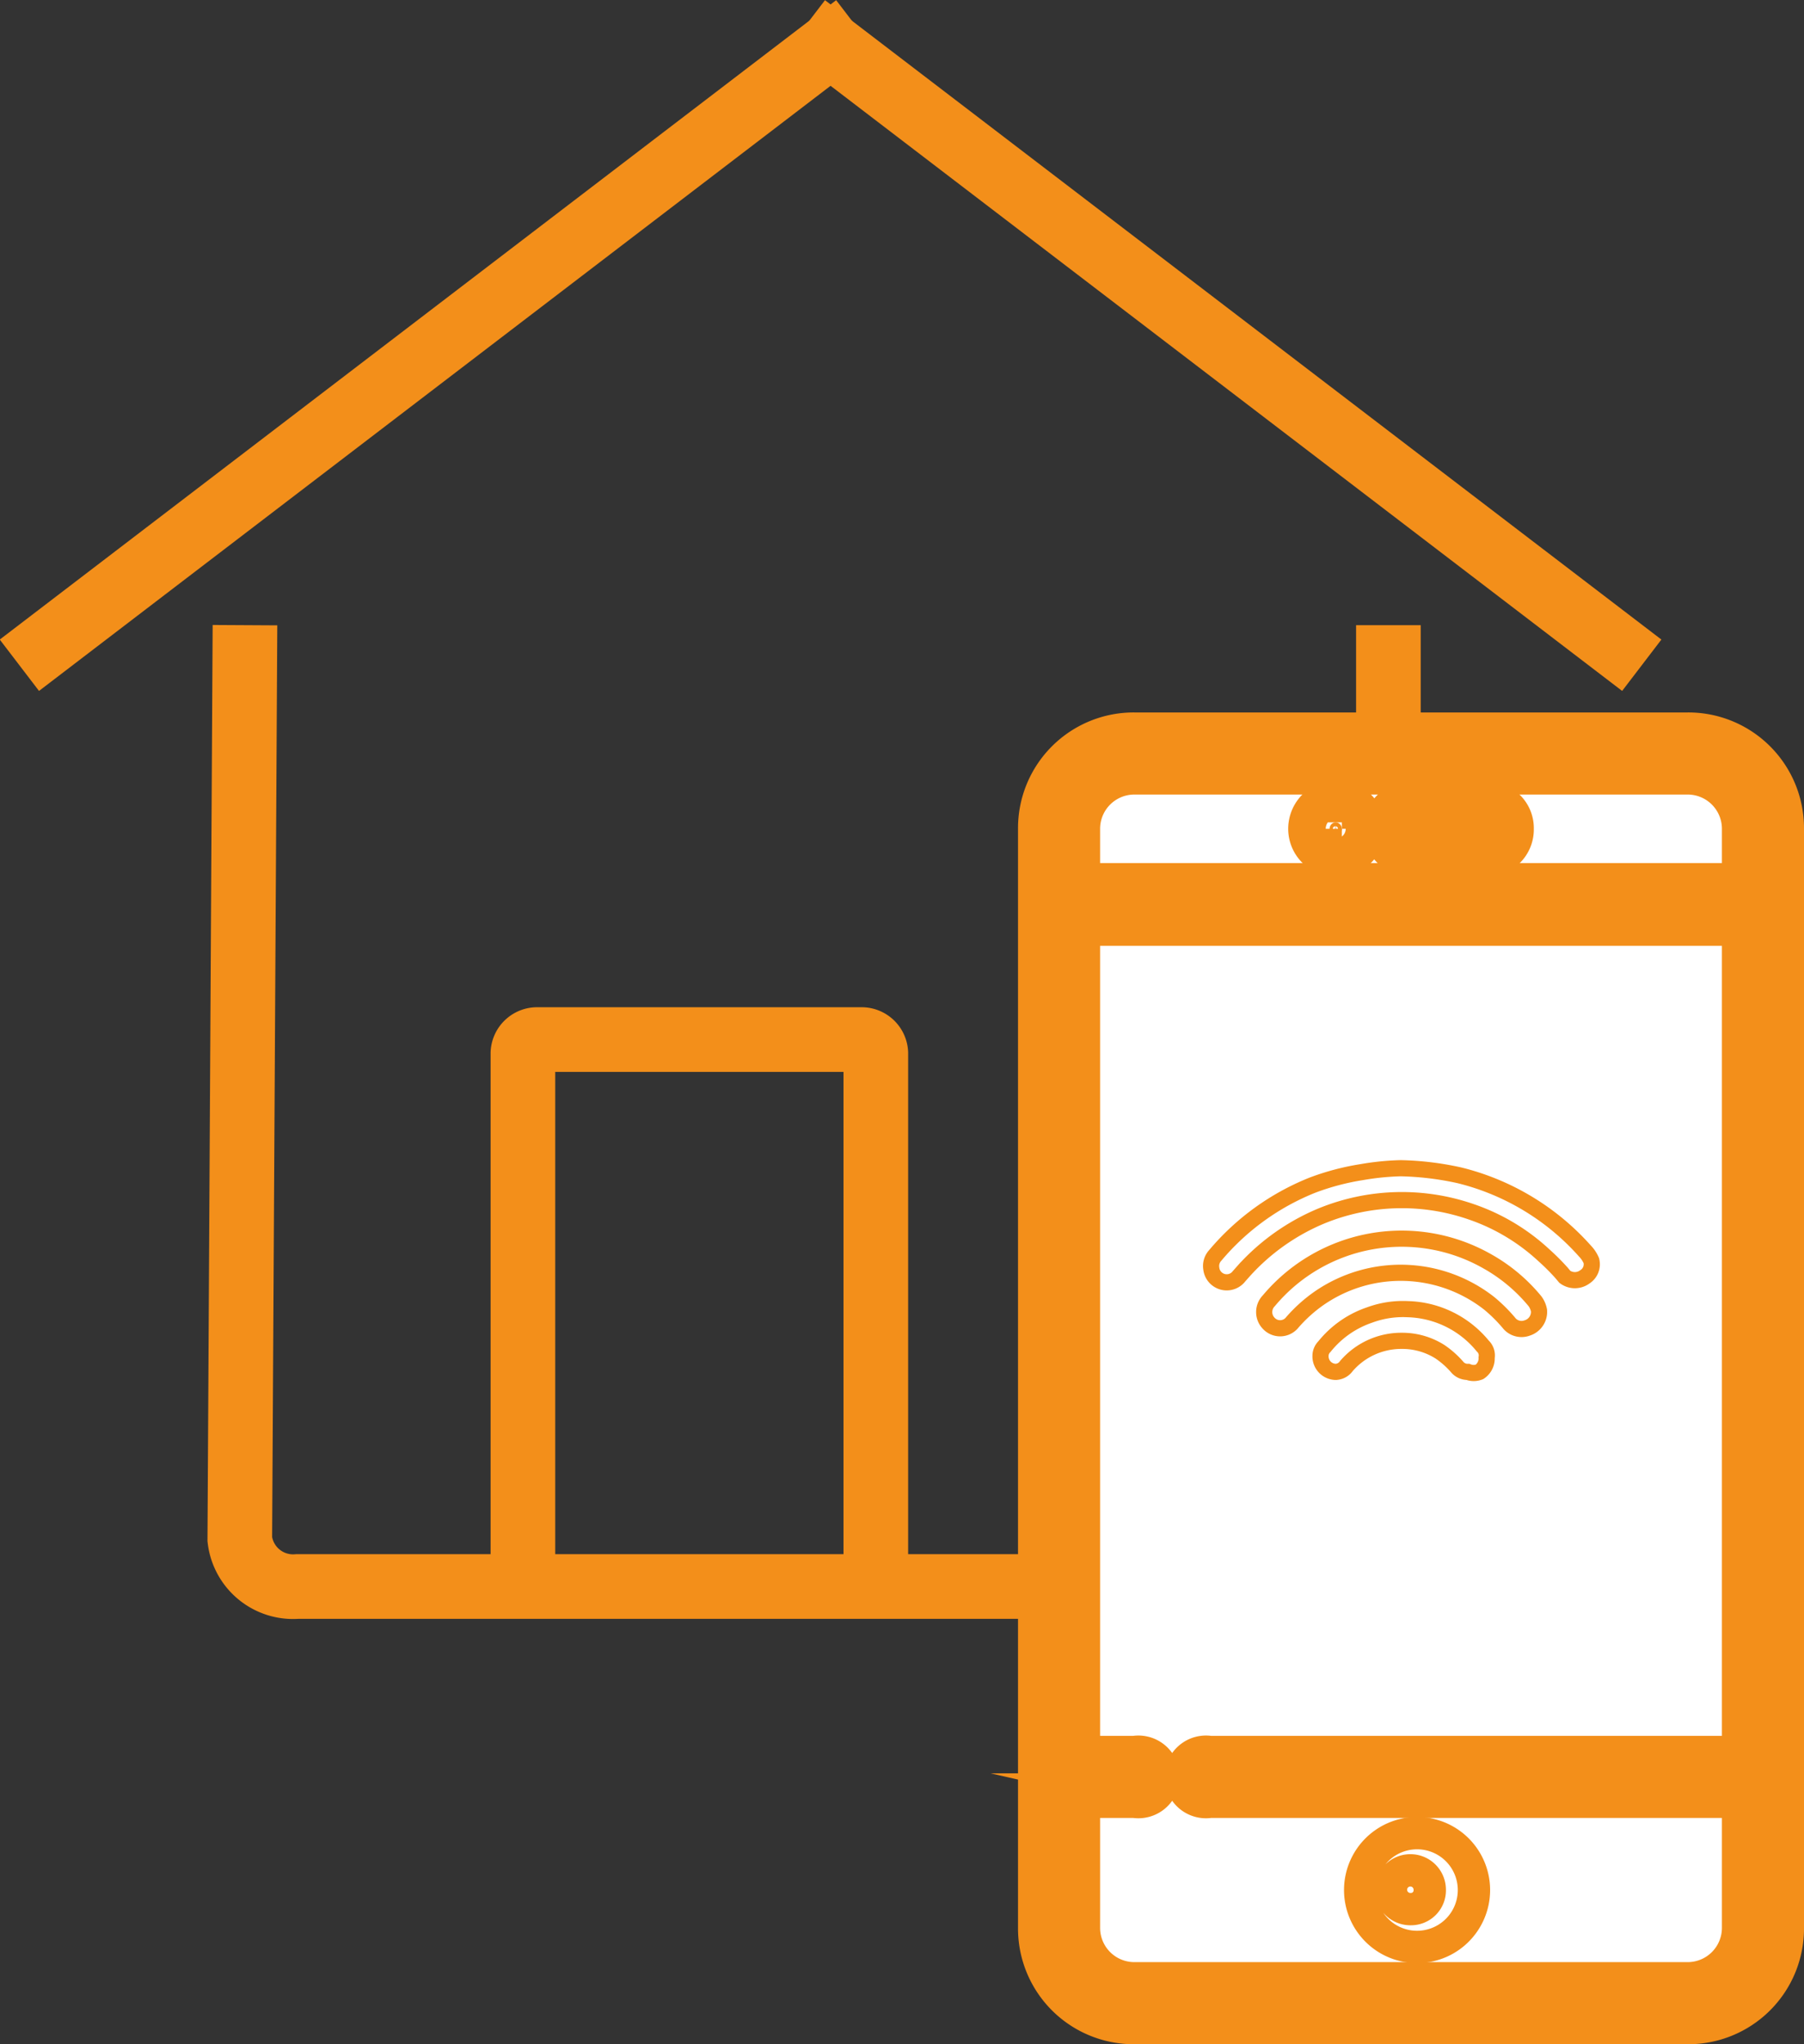 <svg xmlns="http://www.w3.org/2000/svg" viewBox="0 0 27.91 31.62"><rect x="0" y="0" width="27.91" height="31.62" fill="#333333" stroke="none"/><defs><style>.cls-1,.cls-3{fill:none;}.cls-1,.cls-2,.cls-3,.cls-4{stroke:#f38f1a;stroke-miterlimit:10;}.cls-2,.cls-4{fill:#fff;}.cls-2,.cls-3{stroke-width:0.25px;}.cls-4{stroke-width:0.5px;}</style></defs><g id="Vrstva_2" data-name="Vrstva 2"><g id="Vrstva_1-2" data-name="Vrstva 1"><path class="cls-1" d="M3.79,9.67,3.71,23.81a.83.83,0,0,0,.89.73h16a.81.81,0,0,0,.88-.73V9.67"/><line class="cls-1" x1="0.3" y1="10.29" x2="13.24" y2="0.4"/><line class="cls-1" x1="25.4" y1="10.29" x2="12.46" y2="0.4"/><path class="cls-1" d="M8.09,24.4l0-8.11a.22.22,0,0,1,.23-.21h5a.22.22,0,0,1,.23.21v8.17"/><rect class="cls-2" x="16.65" y="11.82" width="10.27" height="18.68"/><path class="cls-3" d="M23.81,20.27a.35.35,0,0,0-.06-.14,2.6,2.6,0,0,0-.74-.62,2.68,2.68,0,0,0-3.38.61.25.25,0,0,0,0,.35.24.24,0,0,0,.35,0,2.27,2.27,0,0,1,.43-.39,2.22,2.22,0,0,1,2.63.08,2.42,2.42,0,0,1,.32.32.25.25,0,0,0,.27.06A.26.26,0,0,0,23.81,20.27Z"/><path class="cls-3" d="M24.62,19.5h0a.49.49,0,0,0-.1-.15,3.82,3.82,0,0,0-1.94-1.17,4.62,4.62,0,0,0-.91-.11,4.07,4.07,0,0,0-.6.06,3.86,3.86,0,0,0-.76.2,3.81,3.81,0,0,0-1.51,1.09.24.24,0,0,0-.06.2.24.24,0,0,0,.43.12l.08-.09a3.35,3.35,0,0,1,1.19-.84,3.28,3.28,0,0,1,2.31-.07,3.15,3.15,0,0,1,1.14.68,3.44,3.44,0,0,1,.27.27l.05.06a.26.26,0,0,0,.31,0A.23.23,0,0,0,24.62,19.5Z"/><path class="cls-3" d="M20.65,21.22a.21.21,0,0,0,.18-.09,1.12,1.12,0,0,1,.86-.39,1.09,1.09,0,0,1,.59.17,1.38,1.38,0,0,1,.26.23.21.21,0,0,0,.17.08.24.24,0,0,0,.18,0A.25.25,0,0,0,23,21a.2.2,0,0,0-.06-.18h0a1.55,1.55,0,0,0-1.16-.57,1.49,1.49,0,0,0-.59.09,1.52,1.52,0,0,0-.7.49.2.2,0,0,0-.06.14.24.24,0,0,0,.25.25Z"/><path class="cls-4" d="M26.11,11.36H17.55a1.47,1.47,0,0,0-1.46,1.46v17a1.47,1.47,0,0,0,1.46,1.46h8.56a1.47,1.47,0,0,0,1.46-1.46v-17A1.47,1.47,0,0,0,26.11,11.36ZM27,27.19H18.72a.3.3,0,0,0,0,.59H27v2a.87.87,0,0,1-.87.87H17.55a.87.87,0,0,1-.87-.87v-2h.87a.3.3,0,0,0,0-.59h-.87V14.28H27ZM27,13.7H16.68v-.88a.87.87,0,0,1,.87-.87h8.56a.87.87,0,0,1,.87.87Z"/><path class="cls-4" d="M26.11,31.37H17.55A1.54,1.54,0,0,1,16,29.82v-17a1.54,1.54,0,0,1,1.55-1.55h8.56a1.54,1.54,0,0,1,1.55,1.55v17A1.54,1.54,0,0,1,26.11,31.37ZM17.55,11.46a1.36,1.36,0,0,0-1.36,1.36v17a1.36,1.36,0,0,0,1.36,1.36h8.56a1.36,1.36,0,0,0,1.36-1.36v-17a1.36,1.36,0,0,0-1.36-1.36Zm8.56,19.33H17.55a1,1,0,0,1-1-1V27.68h1a.2.2,0,1,0,0-.39h-1V14.18h10.5V27.29H18.72a.2.2,0,1,0,0,.39h8.36v2.14A1,1,0,0,1,26.11,30.79Zm-9.34-2.92v1.95a.78.78,0,0,0,.78.78h8.56a.78.78,0,0,0,.78-.78V27.87H18.72a.39.39,0,1,1,0-.77h8.17V14.38H16.77V27.1h.78a.39.39,0,1,1,0,.77ZM27.08,13.79H16.58v-1a1,1,0,0,1,1-1h8.56a1,1,0,0,1,1,1ZM16.77,13.6H26.89v-.78a.78.78,0,0,0-.78-.78H17.55a.78.78,0,0,0-.78.78Z"/><path class="cls-4" d="M23,12.53H21.83a.29.29,0,1,0,0,.58H23a.29.29,0,1,0,0-.58Z"/><path class="cls-4" d="M23,13.31H21.83a.49.49,0,0,1-.49-.49.48.48,0,0,1,.49-.48H23a.47.47,0,0,1,.48.48A.48.48,0,0,1,23,13.31Zm-1.17-.59a.1.1,0,0,0,0,.2H23a.1.1,0,0,0,0-.2Z"/><path class="cls-4" d="M21.83,28.36a.88.88,0,0,0,0,1.75.88.88,0,1,0,0-1.75Zm0,1.17a.3.3,0,1,1,.29-.3A.29.29,0,0,1,21.83,29.53Z"/><circle class="cls-4" cx="20.66" cy="12.82" r="0.29"/><path class="cls-4" d="M20.66,13.31a.49.49,0,0,1-.48-.49.49.49,0,0,1,1,0A.49.49,0,0,1,20.66,13.31Zm0-.59a.1.1,0,0,0-.09.1c0,.11.19.11.19,0A.1.1,0,0,0,20.66,12.72Z"/></g></g></svg>
